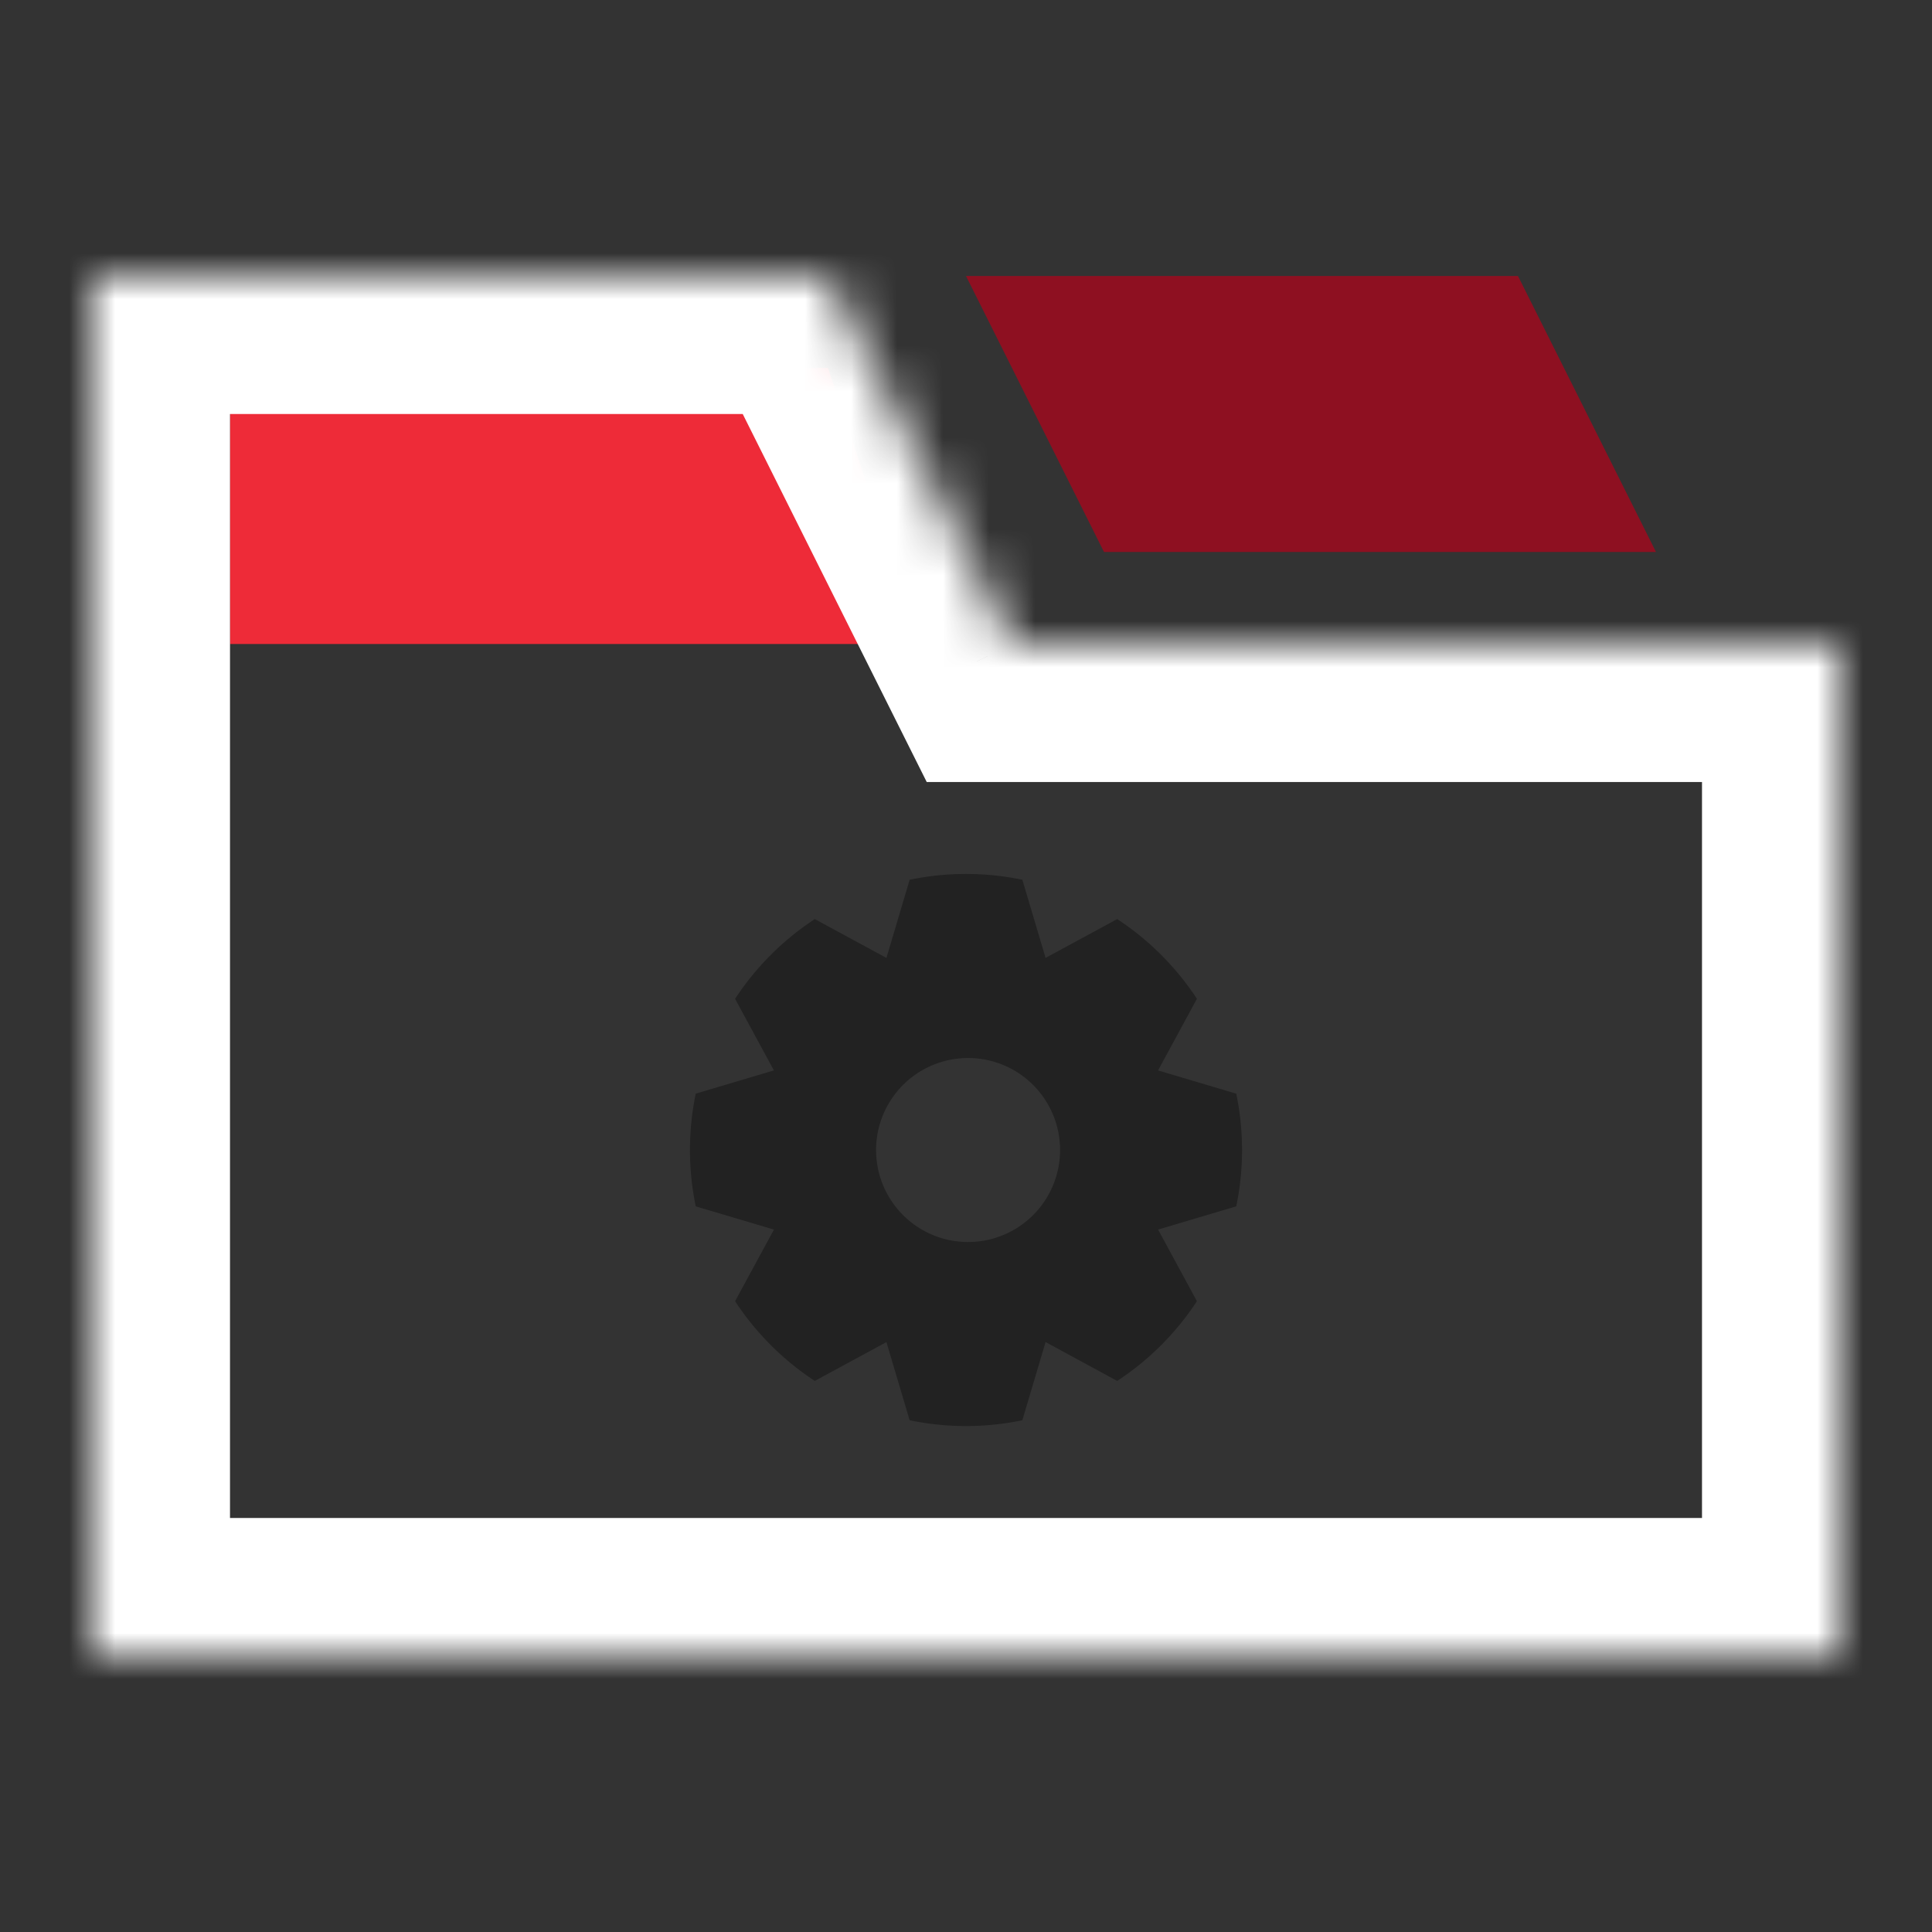 <svg xmlns="http://www.w3.org/2000/svg" width="42" height="42" fill="none" viewBox="0 0 42 42"><rect x="0" y="0" width="42" height="42" fill="#333333" stroke="none"/><path fill="#8E1021" d="M21 6h12l3 6H24l-3-6z"></path><path fill="#EE2B38" d="M5 8h13l2 6H5V8z"></path><mask id="prefix__a" fill="#fff"><path fill-rule="evenodd" d="M18 6H2v30h38V14H22l-4-8z" clip-rule="evenodd"></path></mask><path fill="#fff" d="M2 6V3h-3v3h3zm16 0l2.683-1.342L19.854 3H18v3zM2 36h-3v3h3v-3zm38 0v3h3v-3h-3zm0-22h3v-3h-3v3zm-18 0l-2.683 1.342.829 1.658H22v-3zM2 9h16V3H2v6zm3 5V6h-6v8h6zm0 22V14h-6v22h6zm35-3H2v6h38v-6zm-3-19v22h6V14h-6zm-15 3h18v-6H22v6zm-6.683-9.658l4 8 5.366-2.684-4-8-5.366 2.684z" mask="url(#prefix__a)"></path><path fill="#222" fill-rule="evenodd" d="M19.27 20.824l-1.557-.844a6.024 6.024 0 00-1.733 1.733l.844 1.557-1.699.505a6.024 6.024 0 000 2.45l1.7.505-.845 1.557a6.024 6.024 0 001.733 1.733l1.557-.844.505 1.699a6.024 6.024 0 002.45 0l.505-1.7 1.557.845a6.024 6.024 0 001.733-1.733l-.844-1.557 1.699-.505a6.024 6.024 0 000-2.45l-1.7-.505.845-1.557a6.024 6.024 0 00-1.733-1.733l-1.557.844-.505-1.699a6.024 6.024 0 00-2.45 0l-.505 1.7zM21 27a2 2 0 10.001-3.999A2 2 0 0021 27z" clip-rule="evenodd"></path></svg>